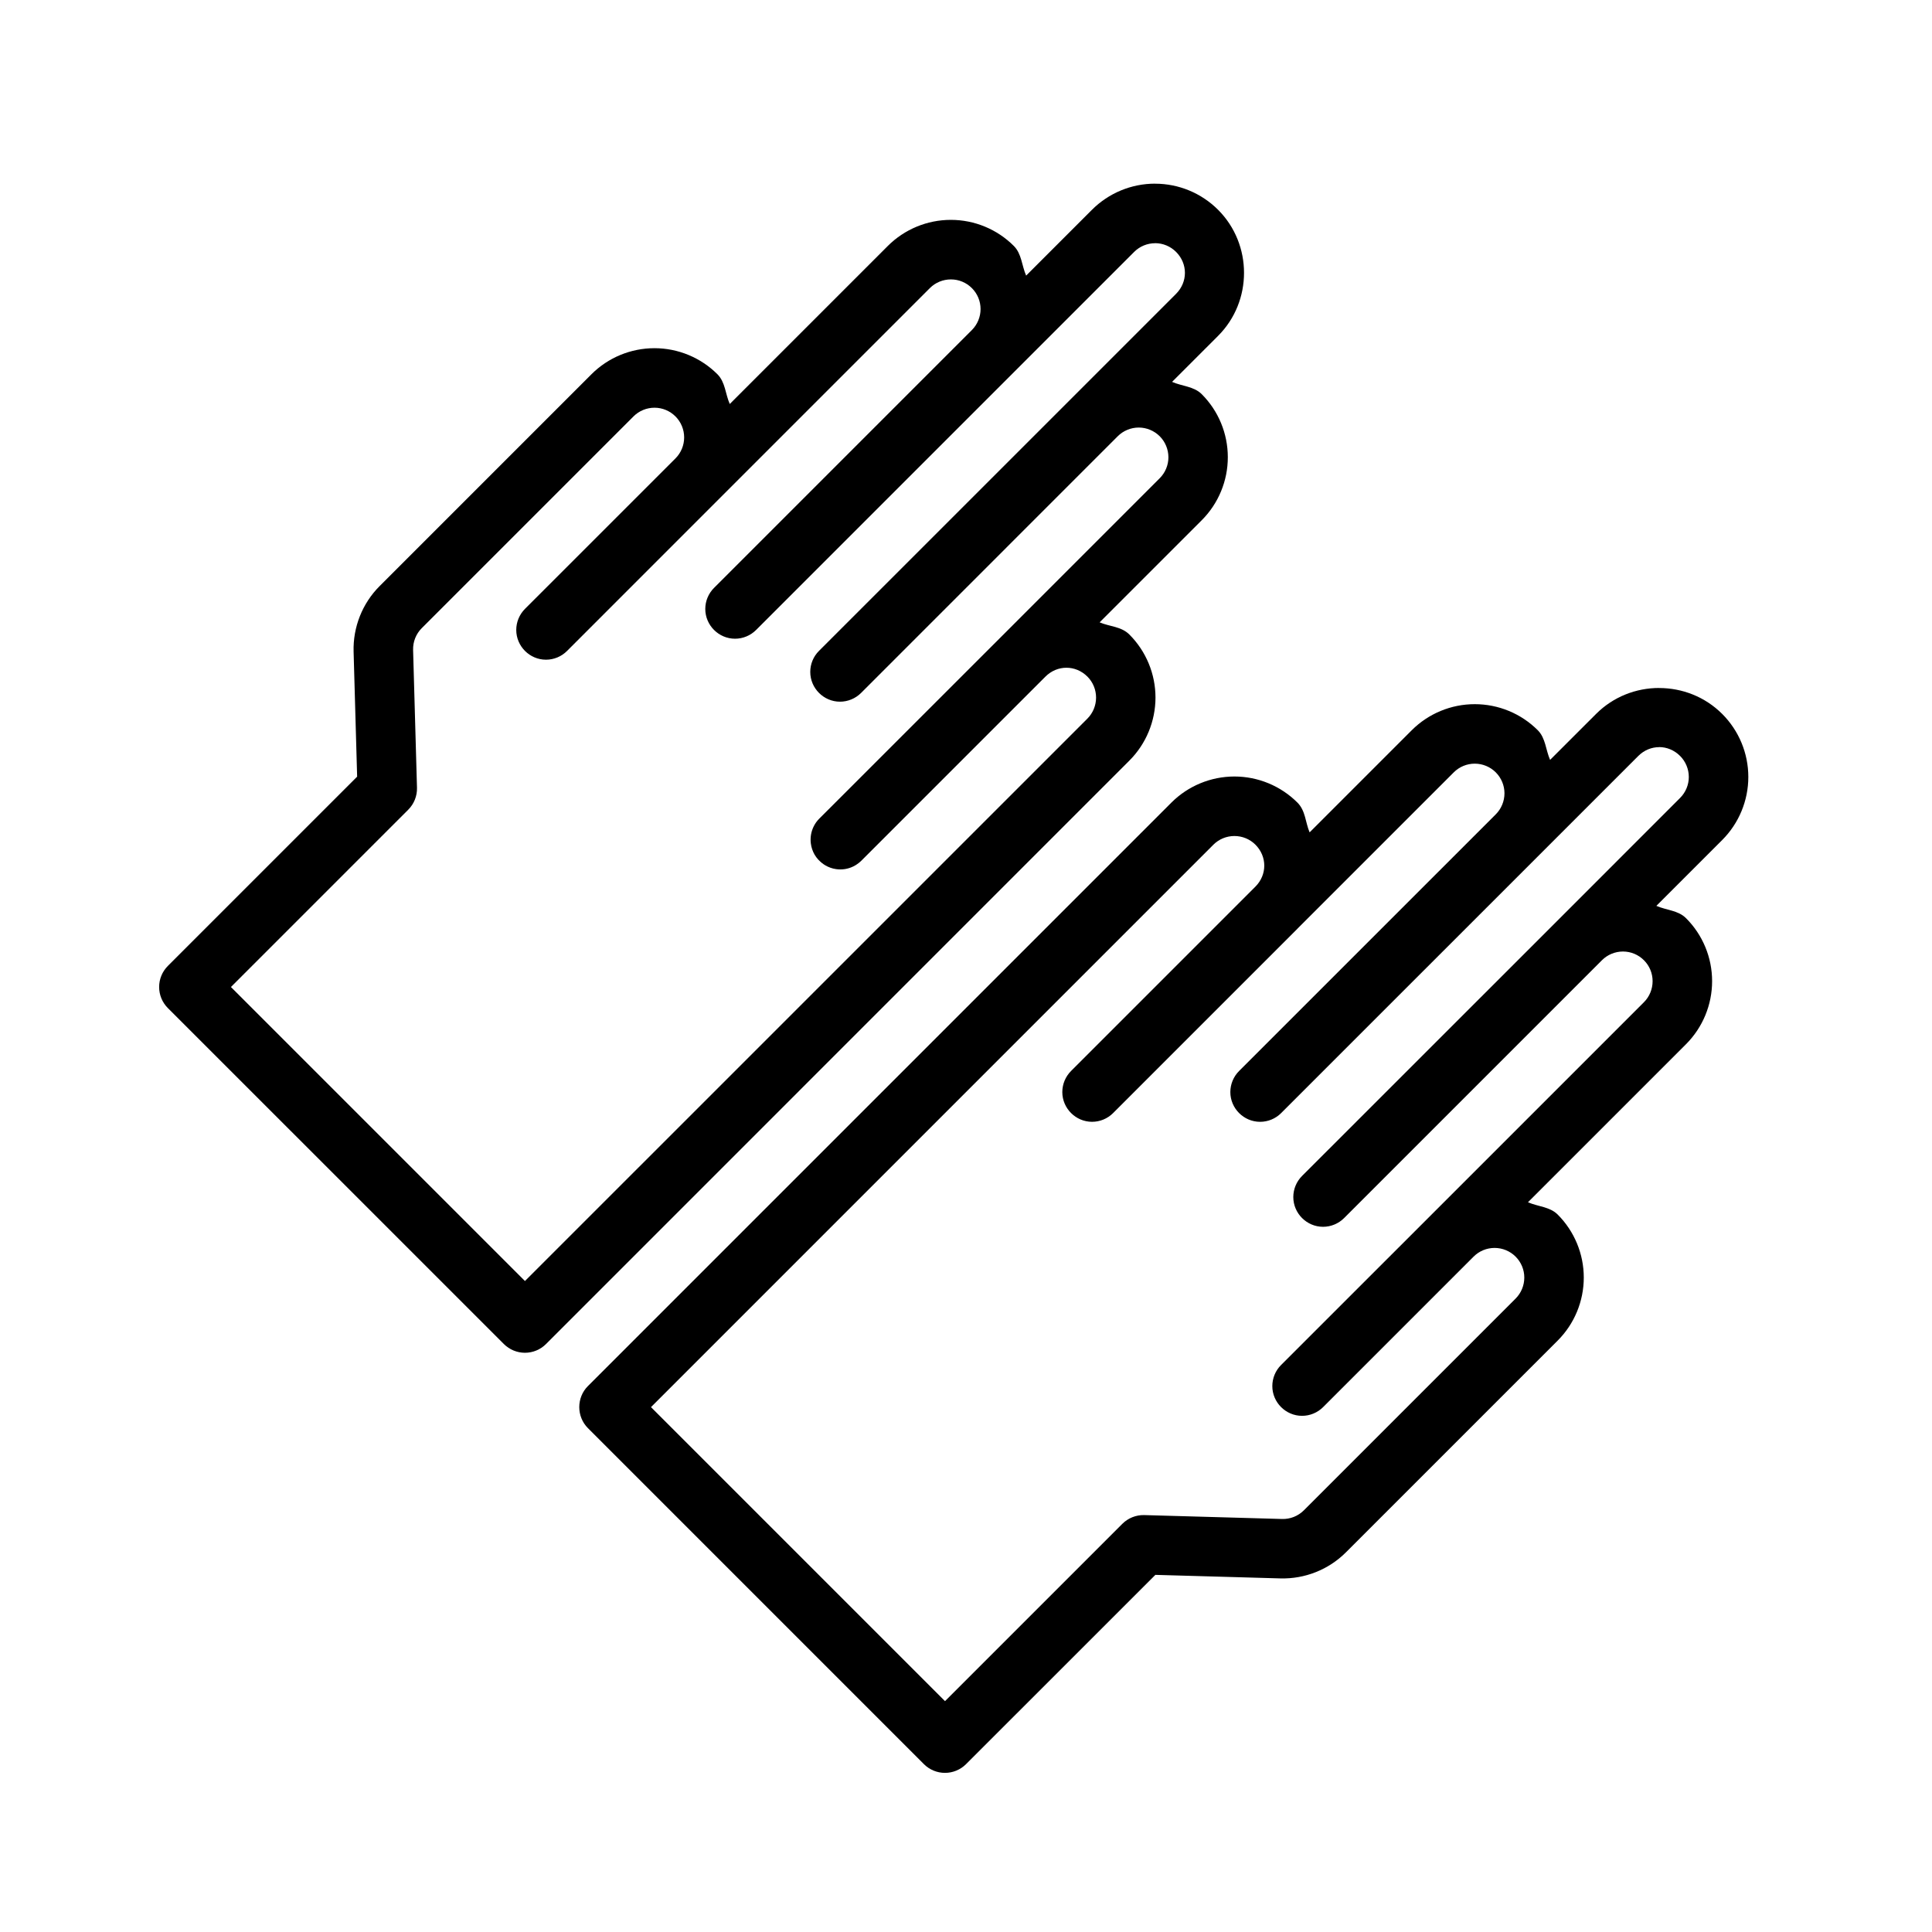 <?xml version="1.0" encoding="UTF-8"?>
<!-- Uploaded to: ICON Repo, www.svgrepo.com, Generator: ICON Repo Mixer Tools -->
<svg fill="#000000" width="800px" height="800px" version="1.1" viewBox="144 144 512 512" xmlns="http://www.w3.org/2000/svg">
 <g fill-rule="evenodd">
  <path d="m583.68 326.32c-6.062 0-12.113 2.289-16.695 6.871l-12.195 12.188c-1.164-2.644-1.172-5.769-3.258-7.856-4.426-4.426-10.43-6.91-16.695-6.91-6.266-0.008-12.289 2.488-16.711 6.91l-27.062 27.062c-1.141-2.668-1.062-5.723-3.227-7.887-4.426-4.426-10.445-6.918-16.711-6.918-6.25 0.008-12.266 2.488-16.695 6.918l-154.63 154.63c-3.047 3.055-3.047 8.07 0 11.133l89.055 89.062c1.48 1.48 3.488 2.305 5.574 2.305 2.086 0 4.094-0.828 5.574-2.305l50.184-50.168c3.832 0.109 22.074 0.629 33.117 0.938 6.488 0.18 12.785-2.312 17.375-6.902l56.121-56.121c4.434-4.426 6.918-10.445 6.918-16.711 0-6.258-2.496-12.273-6.918-16.695-2.086-2.086-5.227-2.086-7.871-3.258 18.523-18.523 29.93-29.922 41.879-41.879 4.434-4.434 6.918-10.453 6.918-16.711 0-6.266-2.488-12.273-6.918-16.695-2.078-2.086-5.211-2.094-7.856-3.258 6.957-6.957 12.539-12.539 17.453-17.453 4.434-4.434 6.918-10.453 6.918-16.711 0-6.266-2.496-12.273-6.918-16.695-4.582-4.582-10.645-6.871-16.711-6.871zm0 15.664c1.992 0 4 0.781 5.566 2.356 1.473 1.473 2.305 3.481 2.305 5.566 0 2.086-0.828 4.07-2.305 5.551-8.957 8.957-17.75 17.758-31.844 31.859l-68.359 68.336c-1.473 1.48-2.305 3.488-2.305 5.574 0 4.328 3.559 7.887 7.887 7.887 2.086 0 4.094-0.836 5.574-2.312 0 0 38.094-38.094 68.336-68.336 1.473-1.473 3.481-2.305 5.566-2.305 2.086 0 4.078 0.828 5.551 2.305 1.48 1.473 2.305 3.465 2.305 5.551 0 2.086-0.82 4.094-2.289 5.566l-56.285 56.285-39.902 39.887c-1.473 1.473-2.305 3.481-2.305 5.574 0 4.32 3.559 7.879 7.879 7.879 2.094 0 4.102-0.836 5.574-2.305l39.902-39.902c1.473-1.465 3.465-2.289 5.551-2.289 2.086 0 4.094 0.836 5.566 2.305 1.473 1.473 2.305 3.465 2.305 5.551 0 2.086-0.836 4.102-2.305 5.566l-56.121 56.121c-1.527 1.527-3.613 2.356-5.777 2.289h-0.016c-12.18-0.34-36.504-1.031-36.504-1.031-2.164-0.055-4.266 0.781-5.793 2.305l-47.004 47.004-77.918-77.918 149.04-149.05c1.473-1.473 3.465-2.297 5.566-2.305 2.086 0 4.094 0.82 5.566 2.289 3.141 3.141 3.141 7.988 0 11.133l-48.863 48.863c-1.473 1.48-2.305 3.488-2.305 5.574 0 4.32 3.559 7.879 7.879 7.879 2.094 0 4.094-0.828 5.574-2.305l48.863-48.863c0.008 0 0-0.008 0-0.016l41.438-41.438c1.473-1.465 3.465-2.289 5.551-2.289 2.086 0 4.094 0.836 5.566 2.305 1.473 1.48 2.305 3.473 2.305 5.551 0 2.094-0.836 4.102-2.305 5.574l-68.039 68.031c-1.473 1.48-2.305 3.488-2.305 5.574 0 4.32 3.559 7.879 7.887 7.879 2.086 0 4.094-0.828 5.566-2.305l68.039-68.031 26.598-26.598c1.566-1.574 3.551-2.356 5.551-2.356z"/>
  <path d="m450.11 192.68c6.273 0 12.273 2.496 16.695 6.918 9.164 9.164 9.164 24.254 0 33.41l-12.195 12.195c2.652 1.164 5.777 1.172 7.863 3.258 4.426 4.426 6.91 10.43 6.91 16.695 0.008 6.266-2.488 12.289-6.91 16.711l-27.062 27.062c2.668 1.141 5.723 1.062 7.887 3.227 4.426 4.426 6.918 10.445 6.918 16.711-0.008 6.25-2.488 12.266-6.918 16.695l-154.61 154.63c-1.473 1.473-3.481 2.305-5.574 2.305-2.086 0-4.094-0.836-5.574-2.305l-89.062-89.055c-1.48-1.48-2.305-3.488-2.305-5.574s0.828-4.094 2.305-5.574l50.168-50.168c-0.109-3.816-0.629-22.082-0.938-33.133-0.18-6.488 2.312-12.785 6.902-17.375l56.121-56.121c4.426-4.434 10.445-6.918 16.711-6.918 6.258 0 12.273 2.496 16.695 6.918 2.086 2.086 2.086 5.227 3.258 7.871 18.523-18.523 29.922-29.93 41.879-41.879 4.434-4.434 10.453-6.918 16.711-6.918 6.266 0 12.273 2.488 16.695 6.918 2.086 2.078 2.094 5.211 3.258 7.856l17.453-17.453c4.434-4.434 10.453-6.918 16.711-6.918zm0 15.762c2.086 0 4.078 0.836 5.551 2.305 3.141 3.141 3.141 7.988 0 11.133l-26.582 26.582-68.047 68.039c-1.48 1.473-2.305 3.481-2.305 5.566 0 4.328 3.559 7.887 7.879 7.887 2.086 0 4.094-0.836 5.574-2.305l68.031-68.039c1.473-1.473 3.481-2.305 5.566-2.305 2.086 0 4.078 0.836 5.559 2.305 1.473 1.473 2.297 3.481 2.305 5.566 0 2.086-0.828 4.078-2.297 5.551l-41.445 41.453-48.863 48.848c-0.551 0.566-1.016 1.211-1.371 1.922-0.355 0.699-0.605 1.457-0.738 2.227-0.133 0.781-0.148 1.574-0.047 2.356 0.133 1.047 0.473 2.055 1 2.969 0.27 0.457 0.582 0.883 0.938 1.273 0.18 0.195 0.363 0.379 0.559 0.551 0.574 0.535 1.234 0.984 1.953 1.324 0.473 0.227 0.969 0.402 1.473 0.527 0.25 0.062 0.512 0.109 0.77 0.148 0.789 0.117 1.582 0.109 2.371-0.016 0.781-0.125 1.535-0.371 2.242-0.723 0.227-0.109 0.457-0.242 0.676-0.379 0.473-0.301 0.922-0.645 1.324-1.031l48.863-48.863c3.141-3.141 7.988-3.141 11.133 0 1.473 1.473 2.289 3.481 2.289 5.566-0.008 2.102-0.836 4.094-2.305 5.566l-149.05 149.04-77.918-77.918 47.004-47.004c1.527-1.527 2.363-3.629 2.305-5.793 0 0-0.691-24.324-1.031-36.504v-0.016c-0.062-2.164 0.762-4.25 2.289-5.777l56.121-56.121c1.465-1.473 3.481-2.305 5.566-2.305 2.086 0 4.078 0.836 5.551 2.305 1.473 1.473 2.305 3.481 2.305 5.566s-0.828 4.078-2.289 5.551c-15.809 15.809-39.902 39.895-39.902 39.895-1.473 1.48-2.305 3.488-2.305 5.574 0 4.328 3.559 7.887 7.879 7.887 2.094 0 4.102-0.836 5.574-2.312 0 0 24.09-24.098 39.887-39.895 22.285-22.285 40.219-40.219 56.285-56.285 1.473-1.473 3.481-2.289 5.566-2.289 2.086 0 4.078 0.828 5.551 2.305 1.48 1.473 2.305 3.465 2.305 5.551 0 2.086-0.836 4.094-2.305 5.566l-68.336 68.336c-1.48 1.48-2.312 3.488-2.312 5.574 0 4.328 3.559 7.887 7.887 7.887 2.086 0 4.094-0.836 5.574-2.312l68.336-68.336c14.098-14.098 22.898-22.891 31.859-31.859 1.48-1.48 3.481-2.305 5.566-2.305z"/>
 </g>
</svg>